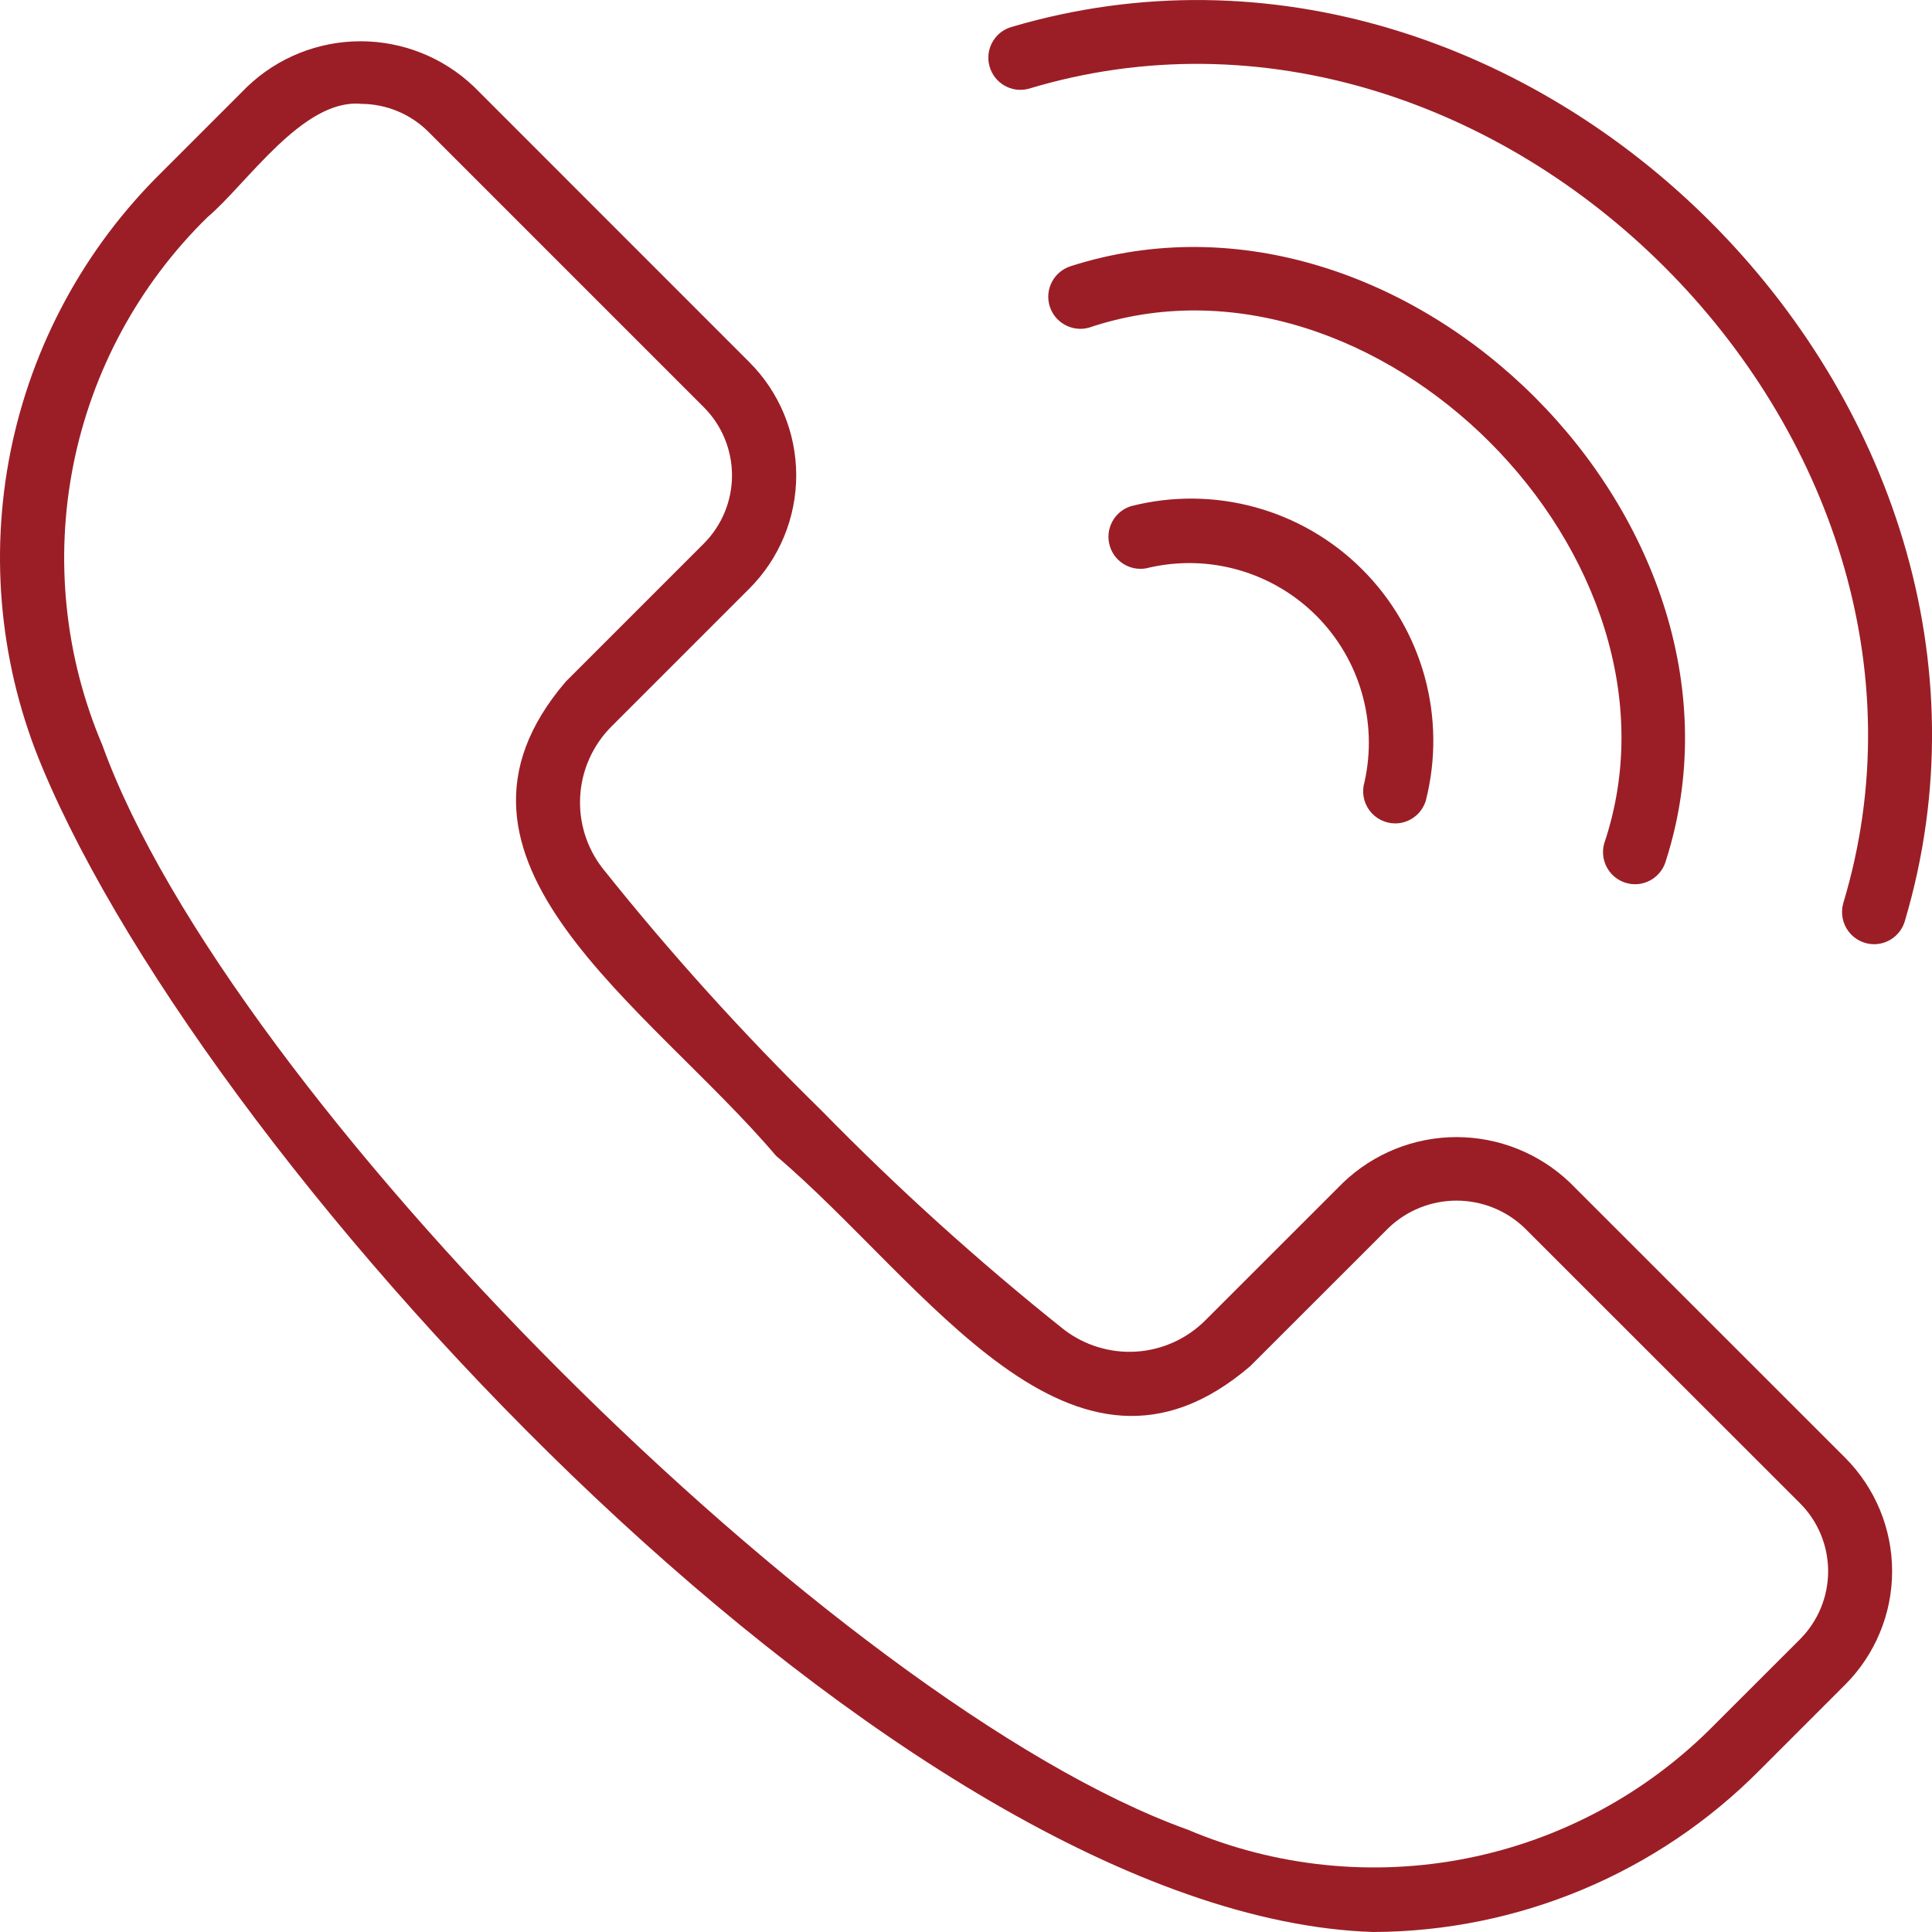 <?xml version="1.0" encoding="UTF-8"?>
<svg width="25px" height="25px" viewBox="0 0 25 25" version="1.1" xmlns="http://www.w3.org/2000/svg" xmlns:xlink="http://www.w3.org/1999/xlink">
    <title>noun-call-5059547</title>
    <g id="Page-1" stroke="none" stroke-width="1" fill="none" fill-rule="evenodd">
        <g id="Start-Up-Bank-New" transform="translate(-368, -2251)" fill="#9B1E26" fill-rule="nonzero">
            <g id="Group-11" transform="translate(150, 2144)">
                <g id="CTA-Copy-11" transform="translate(193, 99)">
                    <g id="noun-call-5059547" transform="translate(25, 8)">
                        <path d="M17.77,25 C11.672,24.805 2.757,15.224 0.547,9.93 C0.004,8.638 -0.139,7.213 0.137,5.839 C0.414,4.466 1.096,3.207 2.096,2.225 L3.2,1.121 C3.594,0.744 4.12,0.534 4.666,0.534 C5.212,0.534 5.737,0.744 6.132,1.121 L9.696,4.686 C10.085,5.074 10.303,5.602 10.303,6.151 C10.303,6.701 10.085,7.228 9.696,7.617 L7.907,9.406 C7.67,9.646 7.528,9.963 7.508,10.299 C7.487,10.636 7.59,10.968 7.796,11.234 C8.675,12.336 9.621,13.383 10.629,14.369 C11.615,15.377 12.662,16.323 13.764,17.202 C14.031,17.408 14.363,17.51 14.699,17.49 C15.036,17.469 15.353,17.327 15.592,17.09 L17.381,15.302 C17.776,14.925 18.301,14.714 18.847,14.714 C19.393,14.714 19.919,14.925 20.314,15.302 L23.878,18.865 C24.266,19.255 24.484,19.782 24.484,20.332 C24.484,20.881 24.266,21.408 23.878,21.798 L22.775,22.901 C21.452,24.238 19.651,24.993 17.77,25 L17.77,25 Z M4.666,1.343 C3.913,1.281 3.192,2.383 2.683,2.812 L2.683,2.812 C1.796,3.681 1.192,4.797 0.949,6.015 C0.707,7.233 0.837,8.495 1.323,9.638 C2.956,14.17 10.827,22.04 15.361,23.673 L15.362,23.673 C16.504,24.158 17.767,24.288 18.984,24.046 C20.202,23.804 21.319,23.2 22.188,22.315 L23.292,21.212 L23.292,21.212 C23.525,20.978 23.656,20.662 23.656,20.332 C23.656,20.002 23.525,19.685 23.292,19.452 L19.727,15.889 L19.727,15.889 C19.49,15.662 19.175,15.536 18.847,15.536 C18.52,15.536 18.205,15.662 17.968,15.889 L16.179,17.677 C13.875,19.655 11.986,16.607 10.042,14.956 C8.385,13.006 5.348,11.126 7.321,8.82 L9.11,7.031 C9.342,6.797 9.472,6.481 9.472,6.152 C9.472,5.822 9.342,5.506 9.11,5.272 L5.546,1.708 C5.313,1.474 4.996,1.343 4.666,1.344 L4.666,1.343 Z M24.25,12.218 C24.121,12.218 23.999,12.157 23.921,12.054 C23.843,11.952 23.817,11.818 23.85,11.693 C25.684,5.624 19.374,-0.686 13.305,1.15 C13.086,1.205 12.864,1.075 12.804,0.857 C12.744,0.64 12.869,0.414 13.085,0.35 C19.8,-1.637 26.64,5.2 24.65,11.914 L24.65,11.914 C24.6,12.093 24.437,12.218 24.25,12.218 L24.25,12.218 Z M21.157,11.442 C21.027,11.442 20.904,11.38 20.826,11.276 C20.748,11.172 20.723,11.037 20.759,10.912 C22.005,7.214 17.786,2.992 14.087,4.241 L14.087,4.241 C13.869,4.299 13.644,4.172 13.581,3.956 C13.518,3.739 13.64,3.512 13.856,3.444 C18.205,2.05 22.953,6.794 21.555,11.143 C21.503,11.32 21.341,11.442 21.157,11.442 L21.157,11.442 Z M18.053,10.655 C17.922,10.654 17.799,10.592 17.721,10.487 C17.643,10.382 17.619,10.246 17.656,10.121 C17.831,9.343 17.596,8.53 17.032,7.966 C16.468,7.403 15.655,7.168 14.878,7.343 C14.658,7.409 14.427,7.285 14.361,7.066 C14.295,6.847 14.419,6.615 14.638,6.549 C15.71,6.276 16.847,6.587 17.629,7.37 C18.411,8.152 18.723,9.288 18.45,10.36 C18.397,10.535 18.236,10.655 18.053,10.655 L18.053,10.655 Z" id="Shape"></path>
                    </g>
                </g>
            </g>
        </g>
    </g>
</svg>